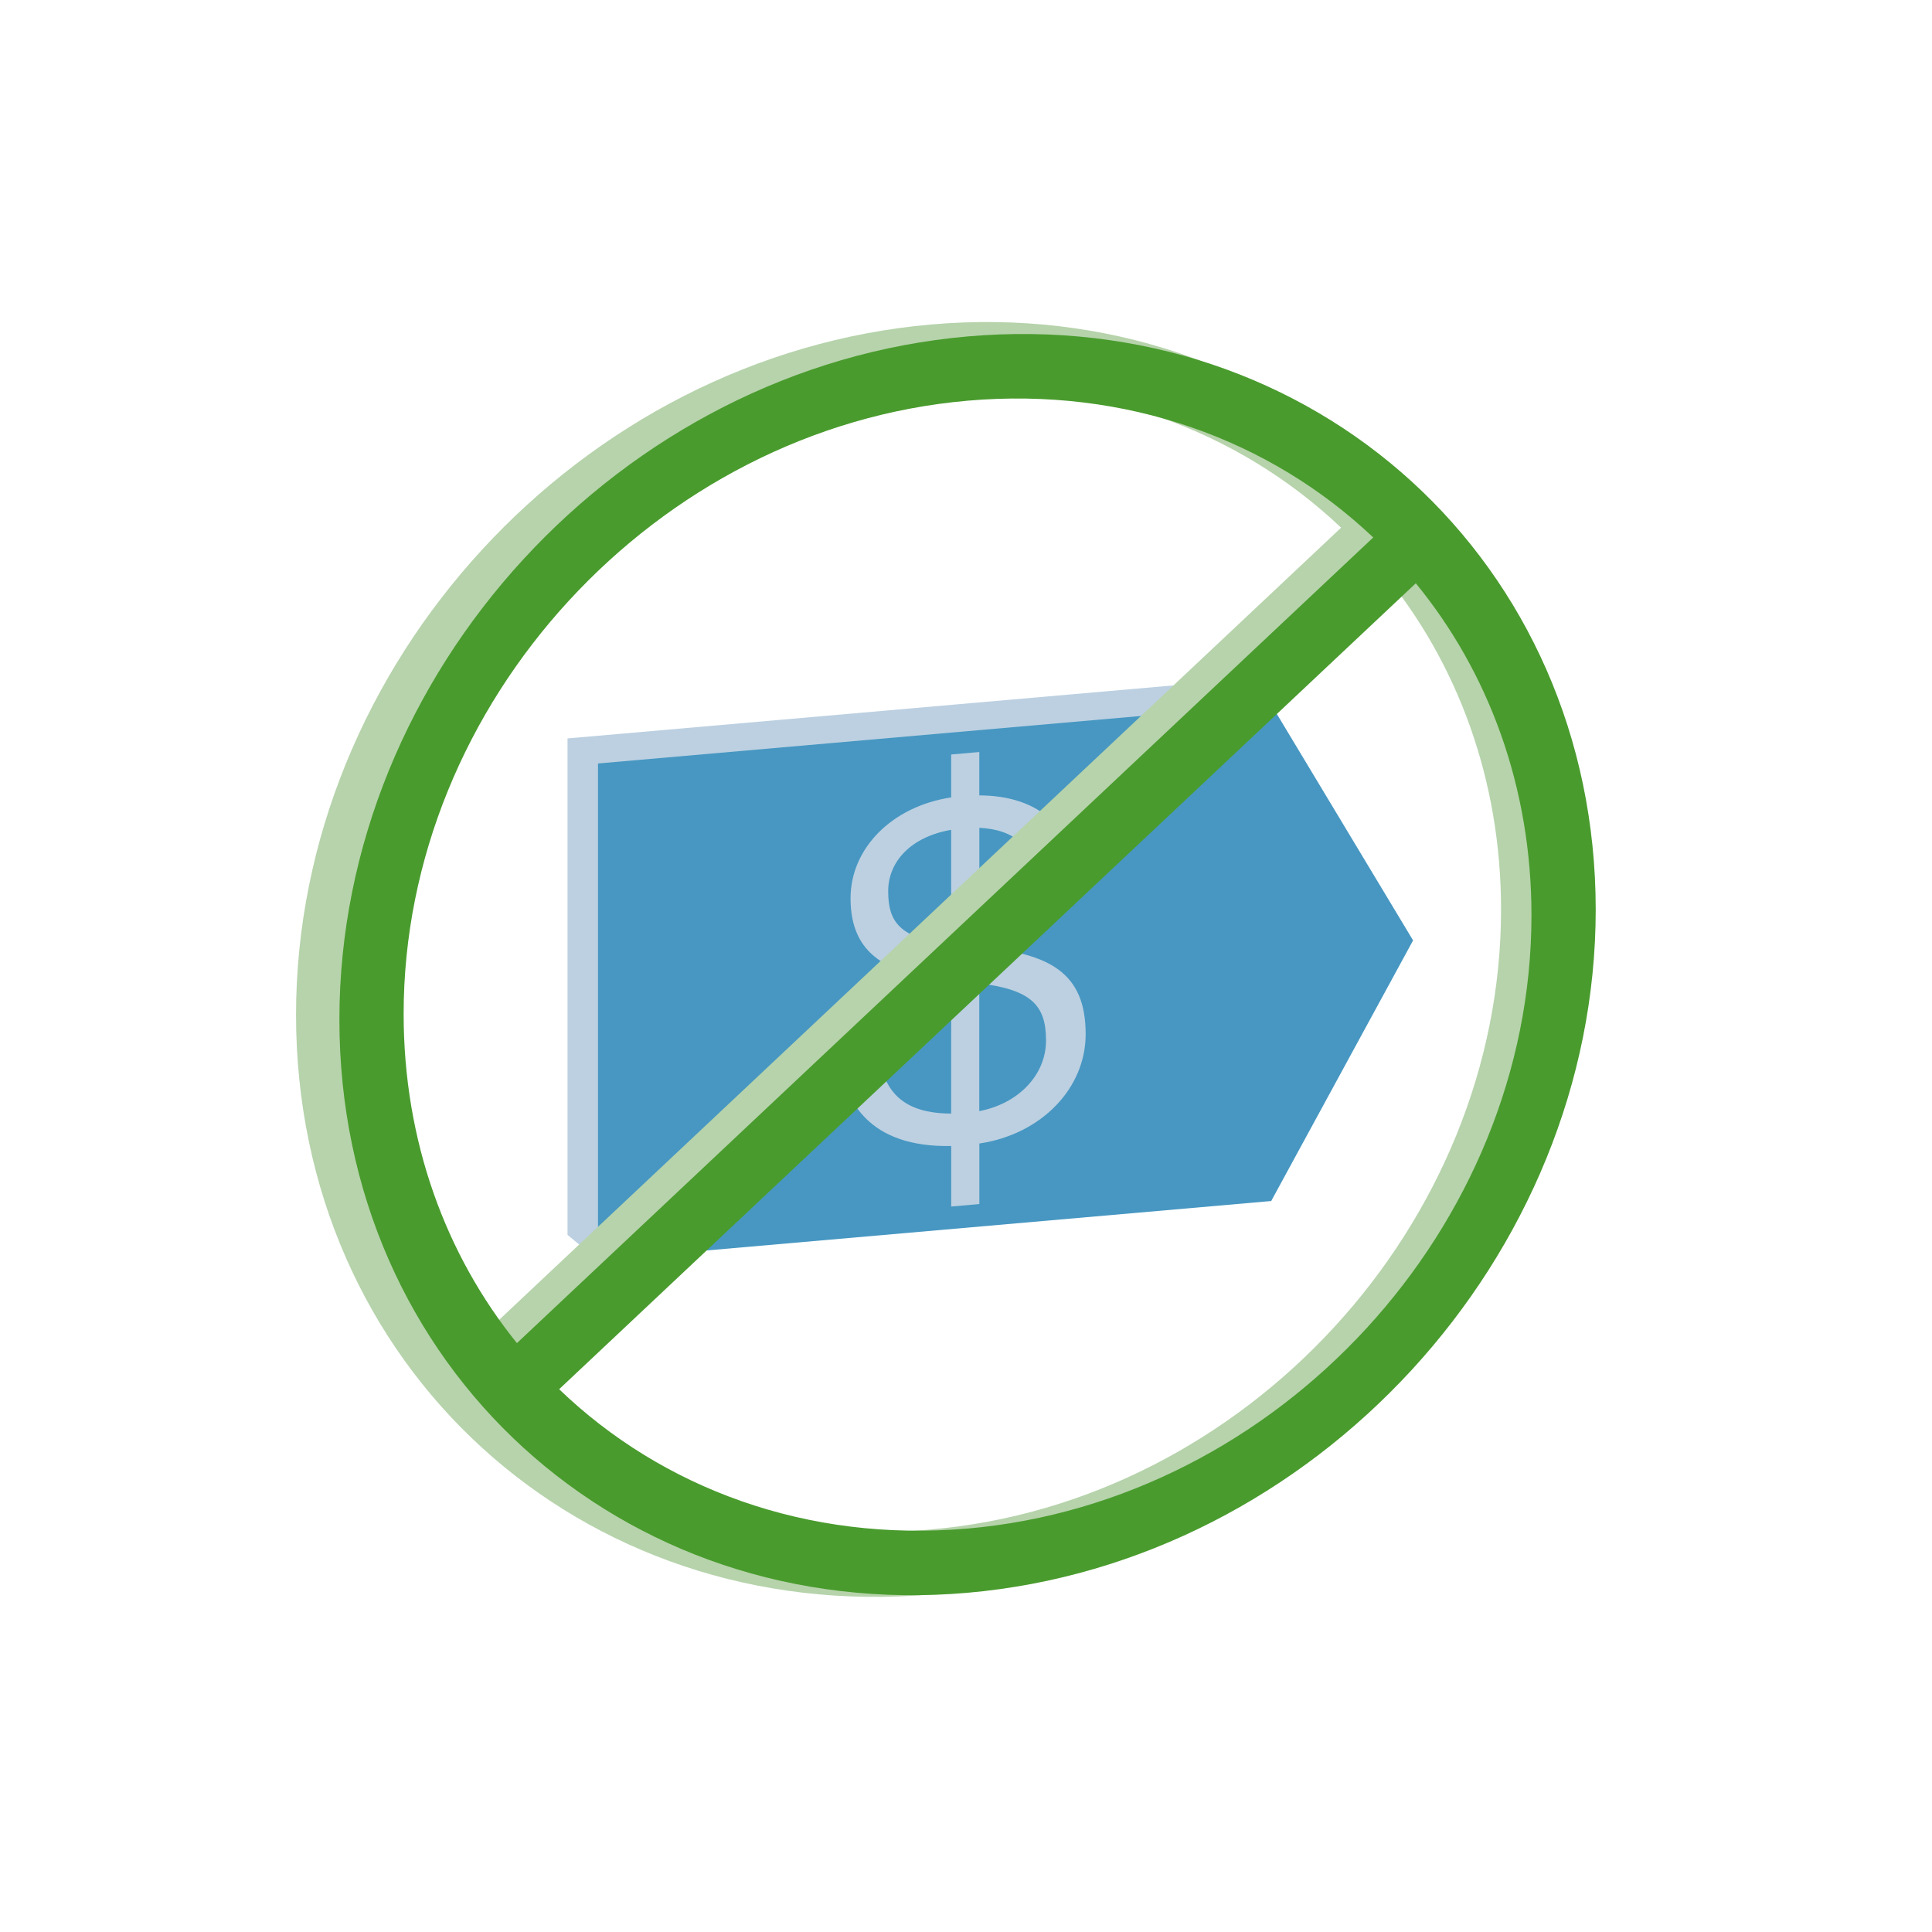 <svg width="180" height="180" viewBox="0 0 180 180" fill="none" xmlns="http://www.w3.org/2000/svg">
<g clip-path="url(#clip0_2288_115259)">
<path d="M128.814 85.28L117.865 67.087L118.435 65.645L115.595 63.31L52.875 68.797V115.053L55.715 117.388L58.861 114.529L115.595 109.562L128.814 85.28Z" fill="#BCD0E1"/>
<path d="M55.715 117.388V71.132L118.435 65.645L131.654 87.615L118.435 111.897L55.715 117.388Z" fill="#4797C2"/>
<path d="M88.615 106.772C81.019 106.905 78.484 102.727 77.953 97.663L81.686 97.337C82.131 100.762 83.196 103.735 88.619 103.749V91.398C82.755 90.799 79.244 89.02 79.244 83.688C79.244 79.069 83.064 75.134 88.619 74.292V70.293L91.24 70.064V74.105C96.569 74.127 99.905 76.856 100.482 81.959L97.018 82.264C96.351 78.9 94.529 77.283 91.244 77.128V88.235C97.774 88.82 101.149 90.613 101.149 96.344C101.149 101.407 97.018 105.679 91.244 106.539V112.18L88.622 112.41V106.769L88.615 106.772ZM88.615 88.023V77.315C84.882 77.953 82.751 80.27 82.751 83.024C82.751 85.778 83.684 87.428 88.615 88.02V88.023ZM91.237 91.613V103.52C94.791 102.853 97.455 100.22 97.455 96.935C97.455 93.65 96.078 92.212 91.237 91.613Z" fill="#BCD0E1"/>
<path d="M86.741 30.232C54.07 33.09 27.582 61.895 27.582 94.565C27.582 127.236 54.066 151.407 86.741 148.549C119.412 145.691 145.9 116.886 145.9 84.215C145.9 51.544 119.415 27.373 86.741 30.232ZM44.305 125.034C37.606 116.732 33.636 106.023 33.636 94.038C33.636 64.706 57.413 38.849 86.744 36.285C101.746 34.972 115.291 40.008 124.949 49.163L44.305 125.034ZM86.741 142.499C71.607 143.822 57.954 138.687 48.278 129.377L128.955 53.474C135.786 61.812 139.85 72.624 139.85 84.742C139.85 114.074 116.073 139.931 86.741 142.495V142.499Z" fill="#B6D3AB"/>
<path d="M90.145 31.346C57.822 34.176 31.621 62.669 31.621 94.992C31.621 127.315 57.822 151.224 90.145 148.395C122.468 145.565 148.669 117.072 148.669 84.749C148.669 52.426 122.468 28.517 90.145 31.346ZM48.161 125.134C41.533 116.922 37.606 106.328 37.606 94.468C37.606 65.452 61.129 39.871 90.145 37.332C104.985 36.034 118.387 41.015 127.941 50.074L48.161 125.134ZM90.145 142.409C75.172 143.718 61.667 138.64 52.095 129.43L131.907 54.342C138.667 62.59 142.684 73.288 142.684 85.276C142.684 114.293 119.161 139.874 90.145 142.413V142.409Z" fill="#499B2D"/>
</g>
<defs>
<clipPath id="clip0_2288_115259">
<rect width="180" height="180" fill="white"/>
</clipPath>
</defs>
</svg>
